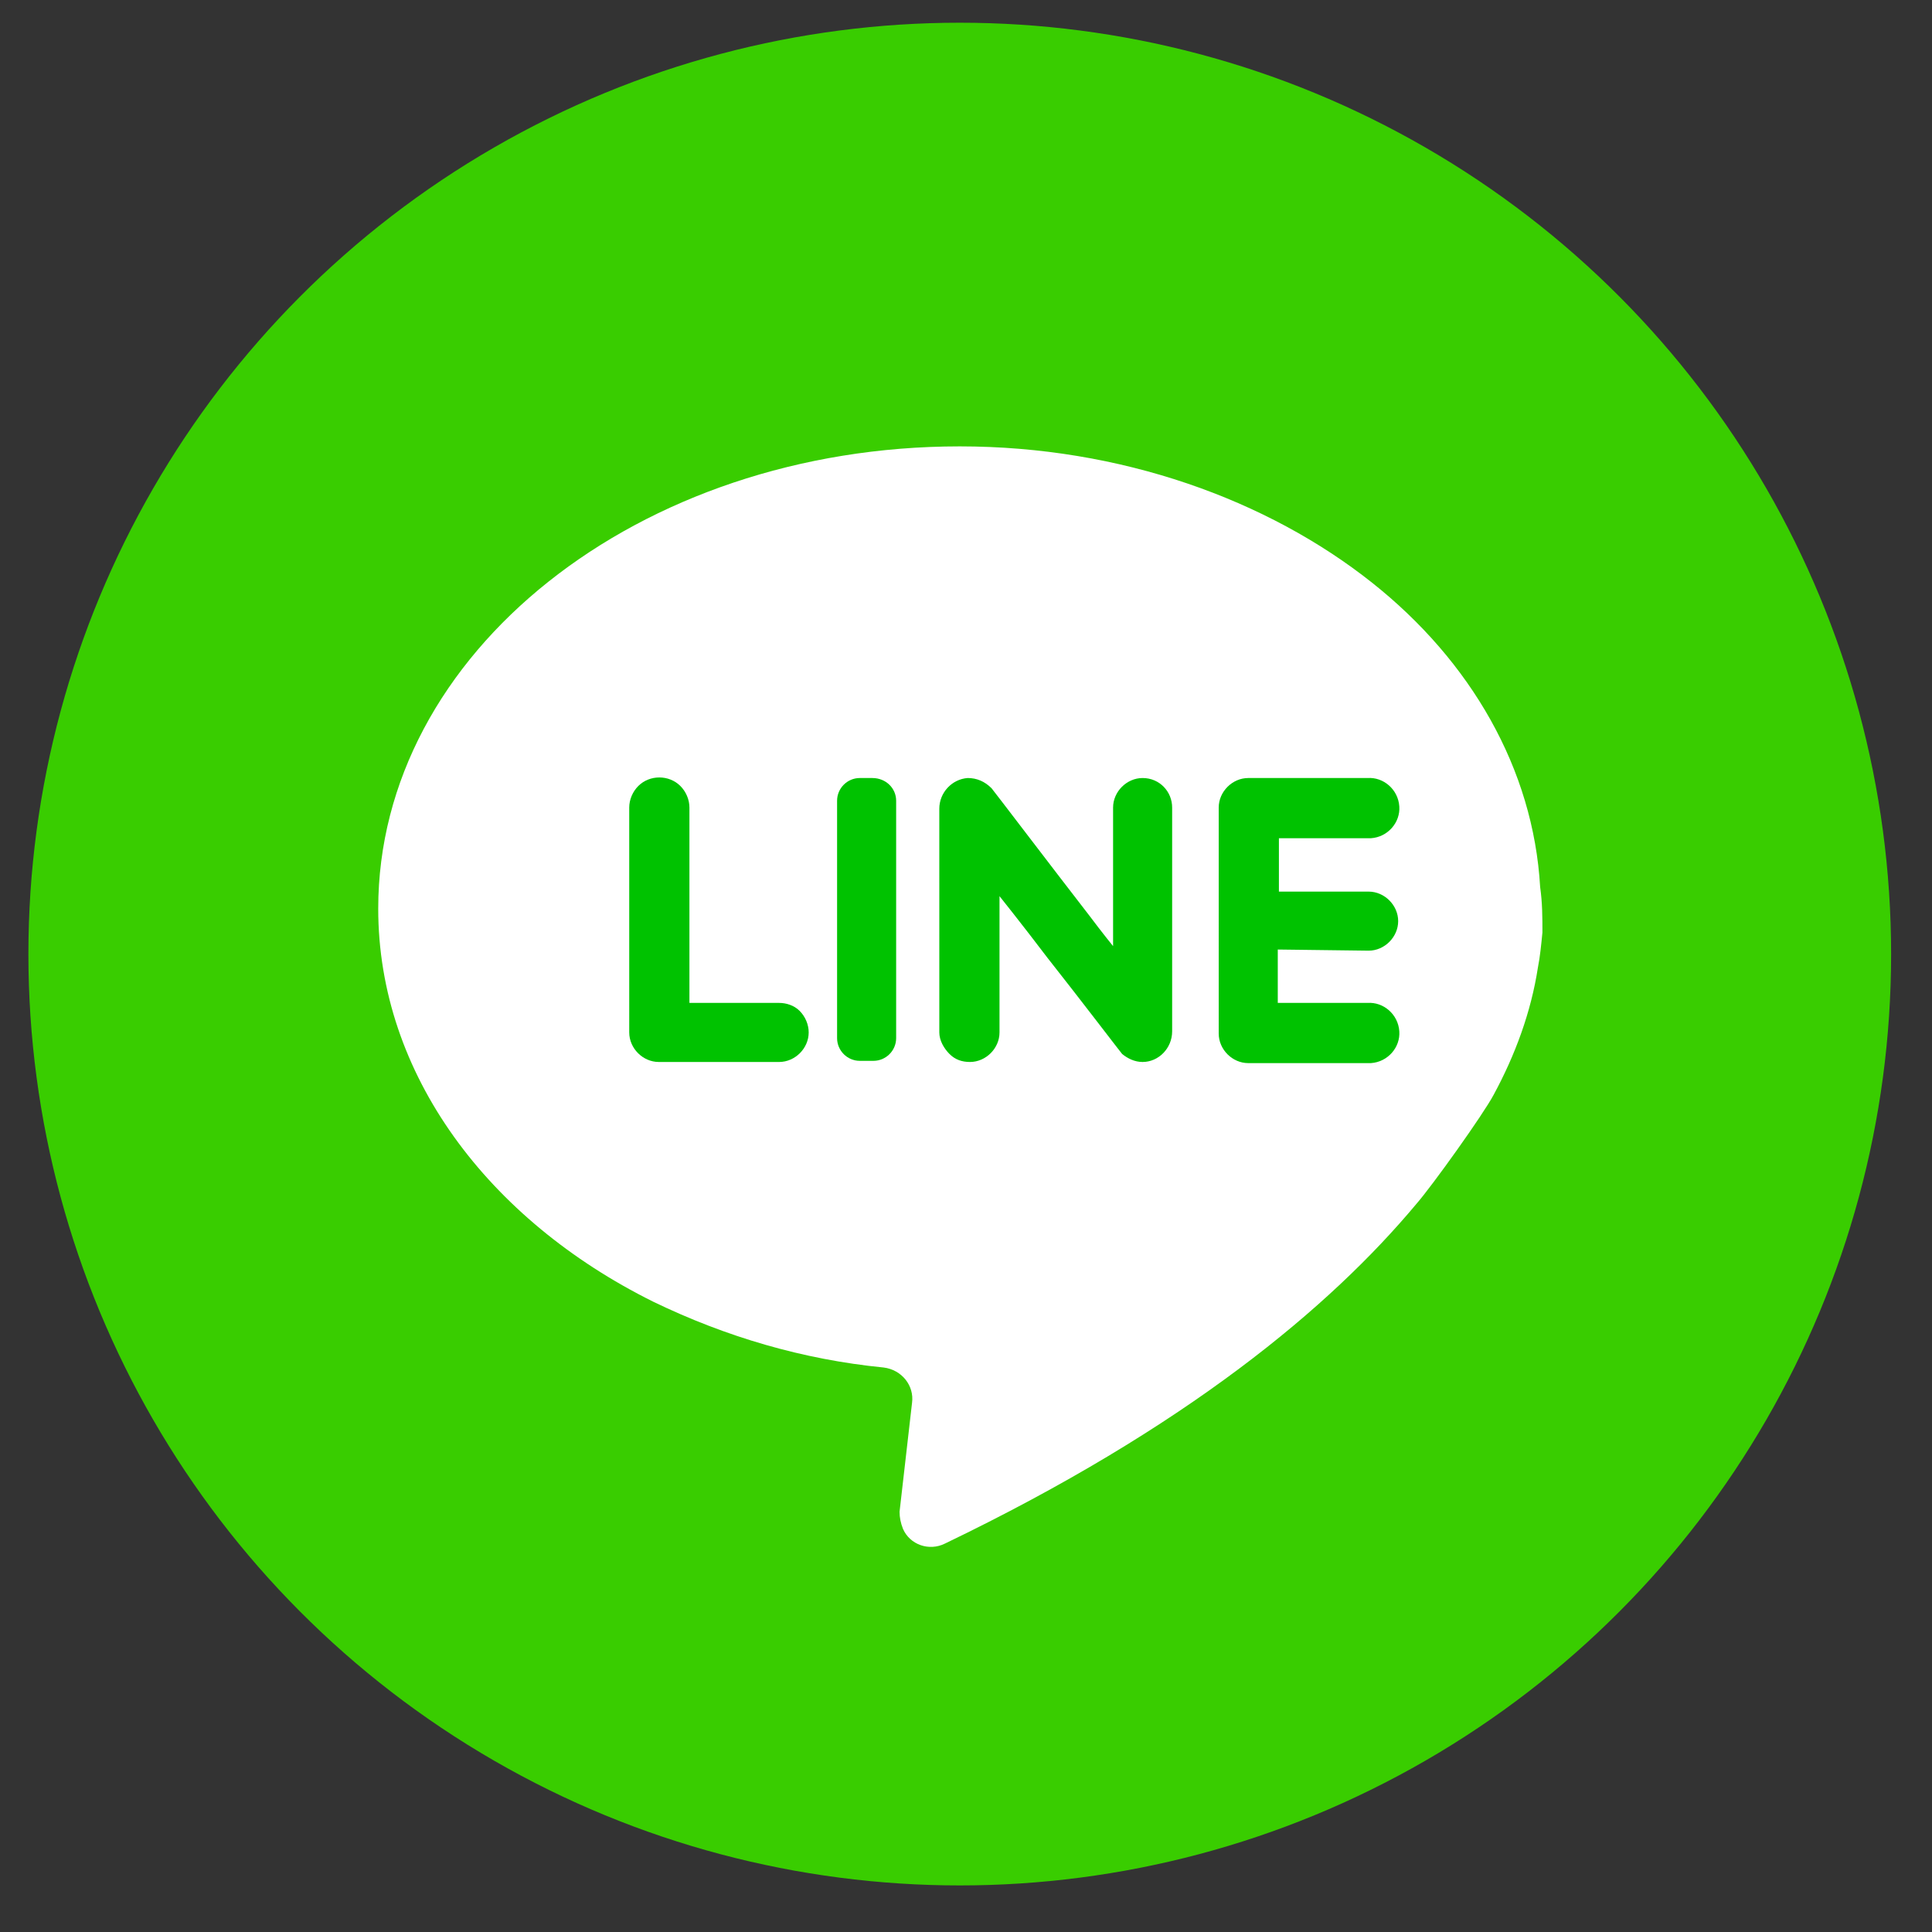 <?xml version="1.0" encoding="utf-8"?>
<!-- Generator: Adobe Illustrator 27.5.0, SVG Export Plug-In . SVG Version: 6.00 Build 0)  -->
<svg version="1.1" id="レイヤー_1" xmlns="http://www.w3.org/2000/svg" xmlns:xlink="http://www.w3.org/1999/xlink" x="0px"
	 y="0px" width="170.1px" height="170.1px" viewBox="0 0 170.1 170.1" style="enable-background:new 0 0 170.1 170.1;"
	 xml:space="preserve">
<rect x="0" y="0" width="170.1" height="170.1" fill="#333333" stroke="none"/>
<style type="text/css">
	.st0{fill:#39CD00;}
	.st1{fill:#FFFFFF;}
	.st2{fill:#00C200;}
</style>
<g id="Layer_2">
	<g id="_24.line">
		<circle id="background" class="st0" cx="84.5" cy="84" r="82"/>
		<g id="icon">
			<path id="shade" class="st1" d="M135.8,82.1c-0.1,1-0.2,2.1-0.4,3.1c-0.6,3.9-2,7.7-3.9,11.2c-0.9,1.7-5.4,8-6.8,9.6
				c-7.6,9.1-20.3,19.7-41.5,29.9c-1.4,0.7-3.1,0.1-3.7-1.3c-0.2-0.5-0.3-1-0.3-1.5l1.1-9.6c0.2-1.5-0.9-2.9-2.5-3.1
				c-7.1-0.7-13.9-2.7-20.3-5.8c-14.5-7.2-24.2-20-24.2-34.6c0-22.5,22.9-40.7,51.2-40.7c14.2,0,27.1,4.7,36.3,12
				c8.7,6.9,14.2,16.4,14.8,26.8C135.8,79.5,135.8,80.8,135.8,82.1L135.8,82.1z"/>
			<g>
				<path class="st2" d="M70.4,89c0.5,0.5,0.8,1.2,0.8,1.9c0,1.4-1.2,2.6-2.6,2.6c0,0,0,0,0,0H58c-1.4,0-2.6-1.2-2.6-2.6V71.1
					c0-0.7,0.3-1.4,0.8-1.9c1-1,2.7-1,3.7,0c0.5,0.5,0.8,1.2,0.8,1.9v17.2h7.9C69.2,88.3,69.9,88.5,70.4,89L70.4,89z"/>
				<path class="st2" d="M78.9,70.5v20.9c0,1.1-0.9,2-2,2h-1.2c-1.1,0-2-0.9-2-2V70.5c0-1.1,0.9-2,2-2h1.1
					C78,68.5,78.9,69.4,78.9,70.5C78.9,70.5,78.9,70.5,78.9,70.5L78.9,70.5z"/>
				<path class="st2" d="M103.2,71.1v19.7c0,1.5-1.2,2.7-2.6,2.7c-0.7,0-1.3-0.3-1.8-0.7c-0.1-0.1-3.6-4.7-6.6-8.5
					c-2.2-2.9-4.2-5.4-4.2-5.4v12c0,1.4-1.2,2.6-2.6,2.6c-0.7,0-1.3-0.2-1.8-0.7c-0.5-0.5-0.9-1.2-0.9-1.9V71.2
					c0-1.4,1.1-2.6,2.5-2.7c0.8,0,1.5,0.3,2.1,0.9c0.1,0.1,5.5,7.2,8.6,11.2c1.2,1.6,2.1,2.7,2.1,2.7V71.1c0-1.4,1.2-2.6,2.6-2.6
					C102.1,68.5,103.2,69.7,103.2,71.1L103.2,71.1z"/>
				<path class="st2" d="M112.5,83.6v4.7h7.9c1.4-0.1,2.7,1,2.8,2.5c0.1,1.4-1,2.7-2.5,2.8c-0.1,0-0.2,0-0.3,0h-10.5
					c-1.4,0-2.6-1.2-2.6-2.6V71.1c0-1.4,1.2-2.6,2.6-2.6h10.5c1.4-0.1,2.7,1,2.8,2.5c0.1,1.4-1,2.7-2.5,2.8c-0.1,0-0.2,0-0.3,0h-7.8
					v4.7h7.9c1.4,0,2.6,1.2,2.6,2.6c0,1.4-1.2,2.6-2.6,2.6L112.5,83.6z"/>
			</g>
		</g>
	</g>
</g>
</svg>

